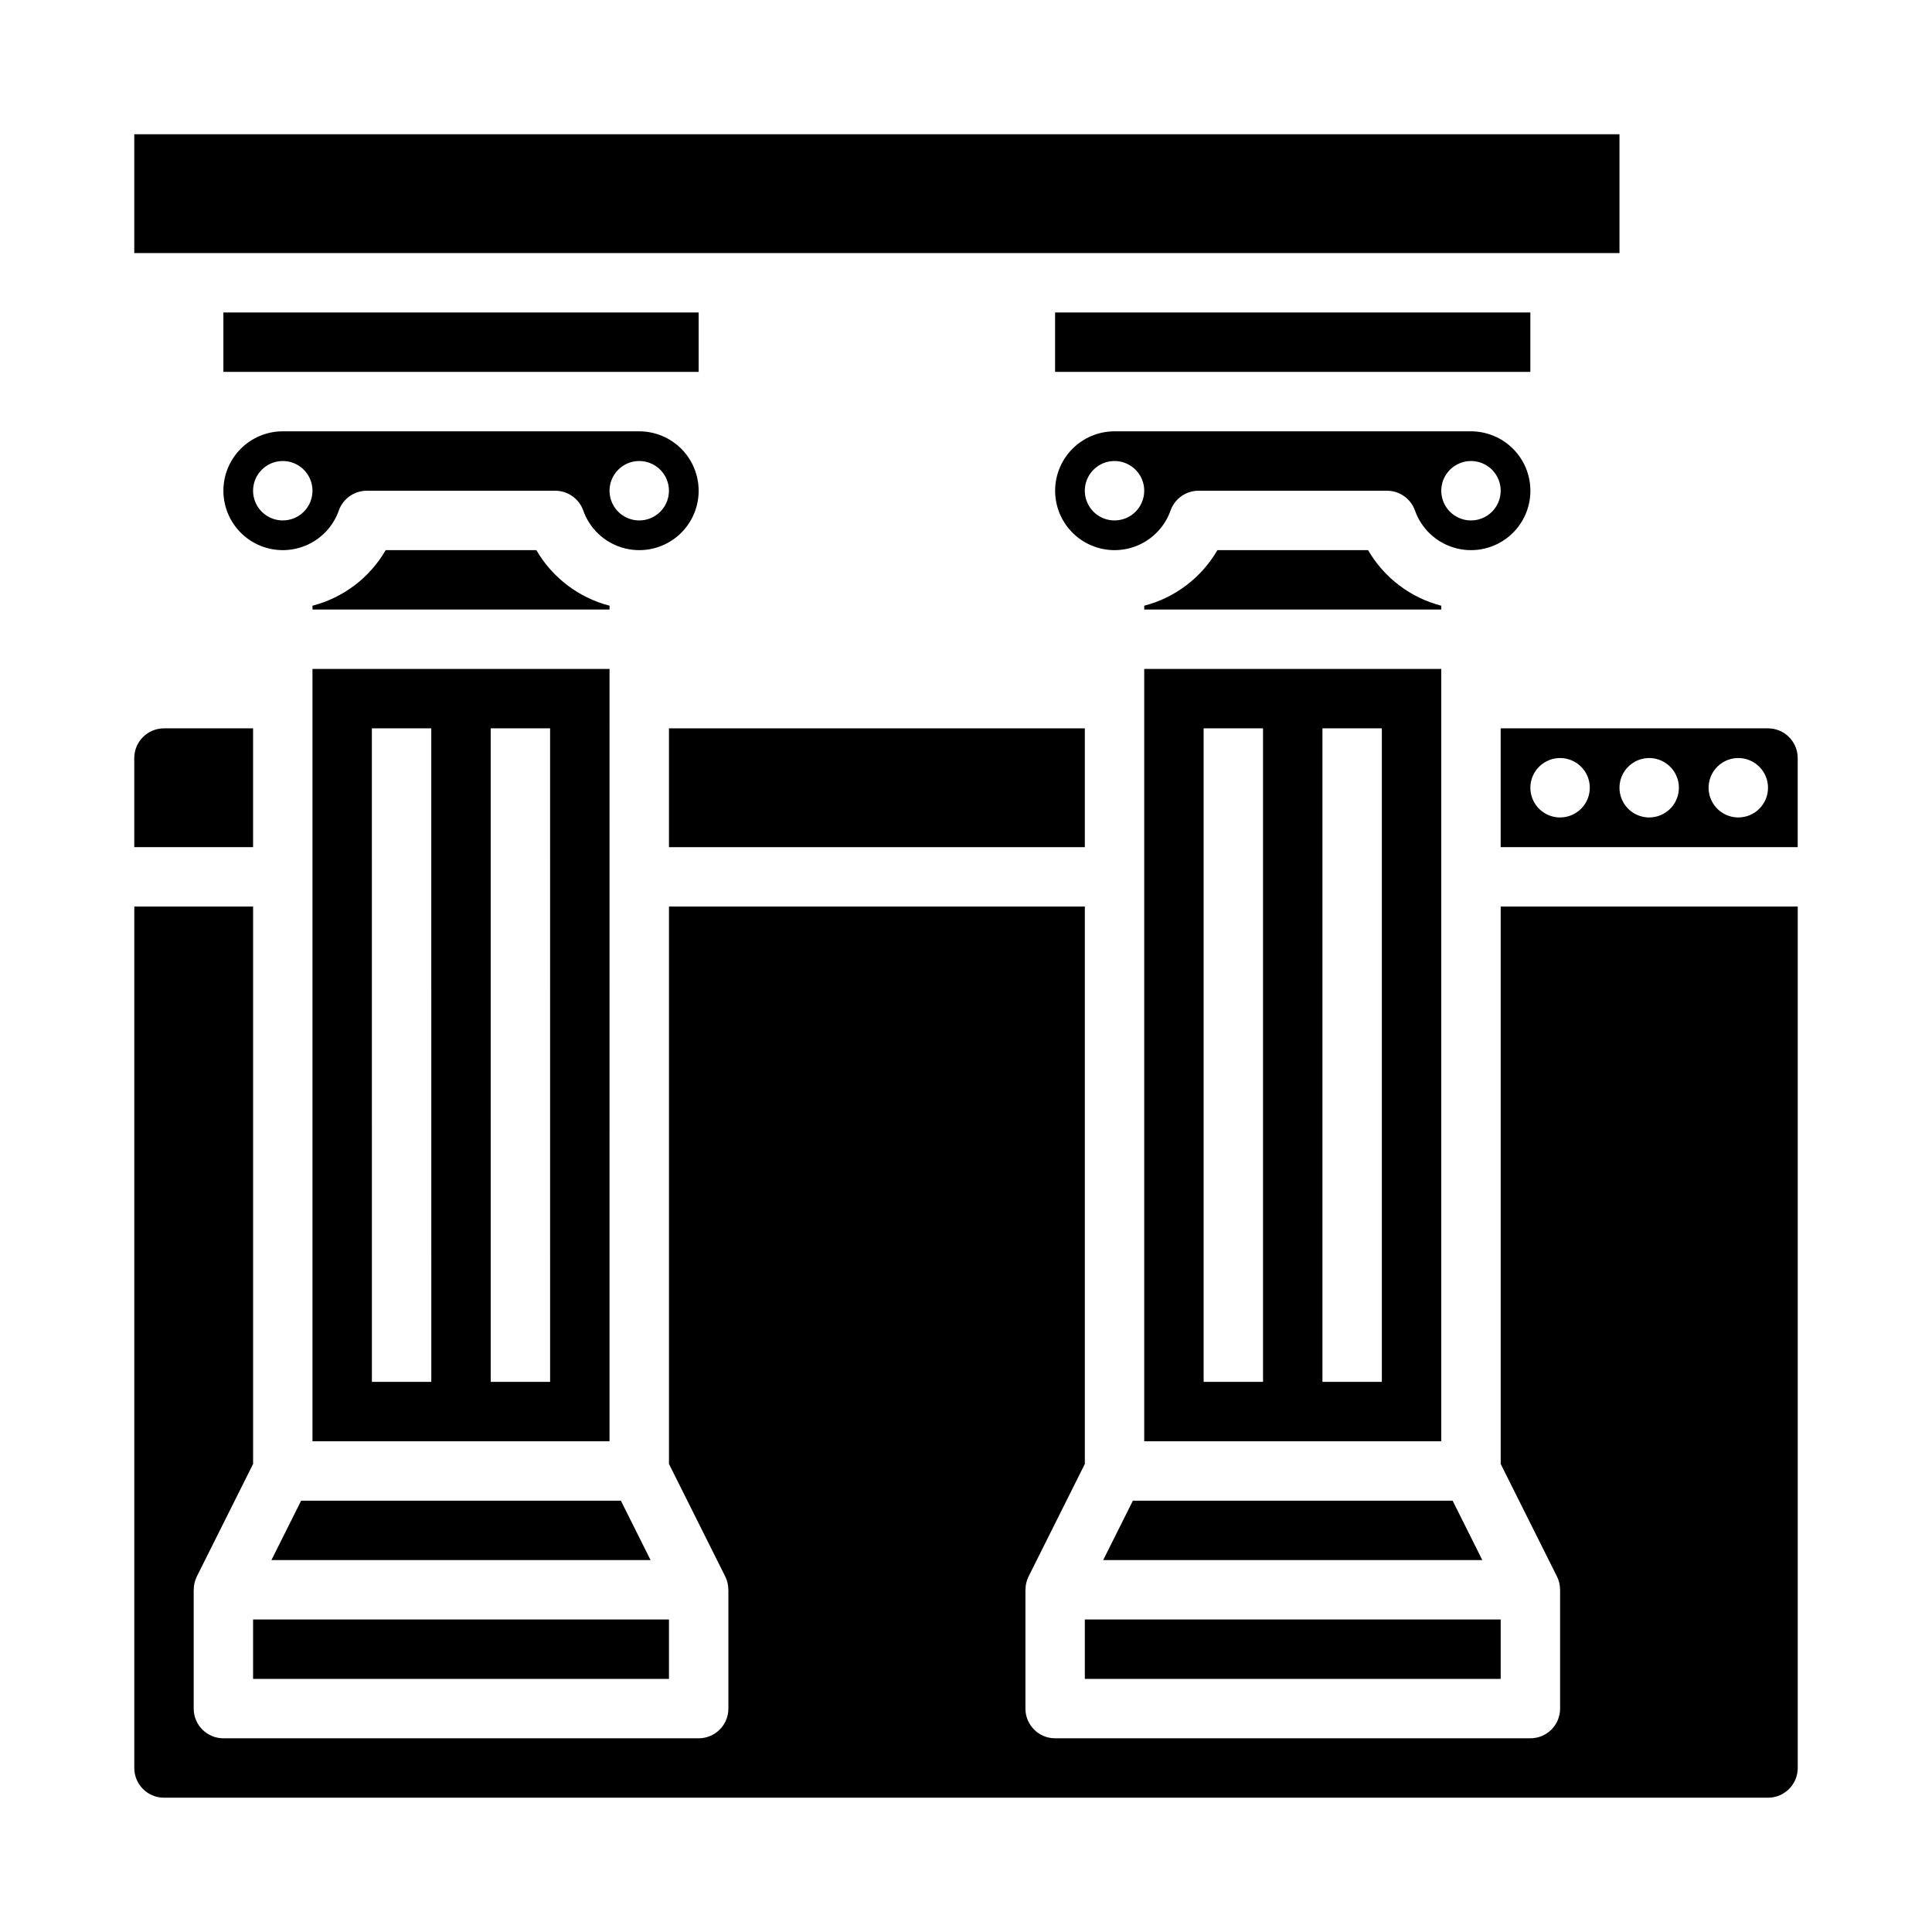 <?xml version="1.0" encoding="UTF-8"?>
<!-- Uploaded to: SVG Repo, www.svgrepo.com, Generator: SVG Repo Mixer Tools -->
<svg fill="#000000" width="800px" height="800px" version="1.1" viewBox="144 144 512 512" xmlns="http://www.w3.org/2000/svg">
 <g>
  <path d="m321.28 337.02h110.21v31.488h-110.21z"/>
  <path d="m203.2 226.81h125.95v15.742h-125.95z"/>
  <path d="m329.15 274.05c-0.004-4.176-1.664-8.176-4.613-11.129-2.953-2.949-6.953-4.609-11.129-4.617h-94.465c-3.867 0-7.598 1.426-10.484 4-2.883 2.578-4.719 6.125-5.156 9.965-0.438 3.844 0.555 7.715 2.789 10.871 2.231 3.156 5.547 5.383 9.316 6.25 3.769 0.871 7.727 0.32 11.117-1.539 3.387-1.863 5.973-4.906 7.262-8.555 1.113-3.144 4.086-5.246 7.422-5.246h49.934c3.336 0 6.309 2.102 7.422 5.246 1.664 4.707 5.461 8.348 10.234 9.809 4.773 1.465 9.957 0.574 13.973-2.394s6.383-7.668 6.379-12.66zm-110.21 7.871c-3.184 0-6.055-1.918-7.273-4.859s-0.543-6.328 1.707-8.578c2.254-2.254 5.637-2.926 8.578-1.707s4.859 4.09 4.859 7.273c0 2.086-0.828 4.09-2.305 5.566-1.477 1.477-3.477 2.305-5.566 2.305zm94.465 0c-3.184 0-6.055-1.918-7.273-4.859s-0.543-6.328 1.707-8.578c2.25-2.254 5.637-2.926 8.578-1.707 2.941 1.219 4.859 4.09 4.859 7.273 0 2.086-0.828 4.09-2.305 5.566-1.477 1.477-3.481 2.305-5.566 2.305z"/>
  <path d="m447.23 525.95h78.719v-204.67h-78.719zm47.23-188.93h15.742l0.004 173.19h-15.746zm-31.488 0h15.742l0.004 173.19h-15.742z"/>
  <path d="m431.49 573.18h110.21v15.742h-110.21z"/>
  <path d="m525.95 304.52c-8.172-2.117-15.16-7.426-19.395-14.73h-39.926c-4.238 7.305-11.223 12.613-19.398 14.73v1.016h78.719z"/>
  <path d="m226.81 525.95h78.719l0.004-204.67h-78.723zm47.23-188.93h15.742l0.004 173.19h-15.742zm-31.488 0h15.742l0.004 173.19h-15.742z"/>
  <path d="m612.54 337.02h-70.848v31.488h78.719v-23.617c-0.004-4.348-3.523-7.867-7.871-7.871zm-55.105 23.617v-0.004c-3.184 0-6.055-1.918-7.269-4.859-1.219-2.941-0.547-6.324 1.703-8.578 2.254-2.25 5.641-2.926 8.582-1.707s4.859 4.09 4.859 7.273c0 2.09-0.832 4.09-2.309 5.566-1.477 1.477-3.477 2.305-5.566 2.305zm23.617 0v-0.004c-3.184 0-6.055-1.918-7.273-4.859s-0.543-6.324 1.707-8.578c2.25-2.25 5.637-2.926 8.578-1.707s4.859 4.09 4.859 7.273c0 2.09-0.828 4.09-2.305 5.566-1.477 1.477-3.477 2.305-5.566 2.305zm23.617 0v-0.004c-3.184 0-6.055-1.918-7.273-4.859s-0.547-6.324 1.707-8.578c2.25-2.25 5.637-2.926 8.578-1.707s4.859 4.09 4.859 7.273c0 2.09-0.828 4.09-2.305 5.566-1.477 1.477-3.481 2.305-5.566 2.305z"/>
  <path d="m215.93 557.44h100.48l-7.871-15.742h-84.734z"/>
  <path d="m211.07 573.18h110.21v15.742h-110.21z"/>
  <path d="m305.54 304.52c-8.176-2.117-15.16-7.426-19.398-14.73h-39.926c-4.238 7.305-11.223 12.613-19.398 14.73v1.016h78.719z"/>
  <path d="m179.58 179.58h393.6v31.488h-393.6z"/>
  <path d="m211.07 337.02h-23.617c-4.344 0.004-7.867 3.523-7.871 7.871v23.617h31.488z"/>
  <path d="m549.57 274.05c-0.004-4.176-1.664-8.176-4.617-11.129-2.949-2.949-6.953-4.609-11.125-4.617h-94.465c-3.867 0-7.602 1.426-10.484 4-2.887 2.578-4.723 6.125-5.16 9.965-0.434 3.844 0.559 7.715 2.789 10.871 2.234 3.156 5.551 5.383 9.32 6.25 3.769 0.871 7.723 0.32 11.113-1.539 3.391-1.863 5.977-4.906 7.266-8.555 1.113-3.144 4.086-5.246 7.422-5.246h49.93c3.336 0 6.312 2.102 7.422 5.246 1.664 4.707 5.461 8.348 10.238 9.809 4.773 1.465 9.957 0.574 13.973-2.394 4.012-2.969 6.379-7.668 6.379-12.66zm-110.21 7.871c-3.184 0-6.055-1.918-7.273-4.859s-0.547-6.328 1.707-8.578c2.25-2.254 5.637-2.926 8.578-1.707s4.859 4.09 4.859 7.273c0 2.086-0.828 4.09-2.305 5.566-1.477 1.477-3.481 2.305-5.566 2.305zm94.465 0c-3.184 0-6.055-1.918-7.273-4.859s-0.547-6.328 1.707-8.578c2.25-2.254 5.637-2.926 8.578-1.707 2.941 1.219 4.859 4.09 4.859 7.273 0 2.086-0.828 4.09-2.305 5.566-1.477 1.477-3.481 2.305-5.566 2.305z"/>
  <path d="m541.7 531.96 14.914 29.824c0.539 1.094 0.82 2.301 0.816 3.523h0.012v31.488c0 2.086-0.828 4.09-2.305 5.566-1.477 1.473-3.477 2.305-5.566 2.305h-125.95c-4.348 0-7.871-3.523-7.871-7.871v-31.488h0.016c-0.004-1.223 0.273-2.43 0.816-3.523l14.914-29.824v-147.71h-110.21v147.71l14.914 29.824c0.543 1.094 0.82 2.301 0.816 3.523h0.016v31.488c0 2.086-0.832 4.09-2.309 5.566-1.473 1.473-3.477 2.305-5.566 2.305h-125.95c-4.348 0-7.875-3.523-7.875-7.871v-31.488h0.016c-0.004-1.223 0.273-2.43 0.816-3.523l14.914-29.824v-147.71h-31.488v228.29c0.004 4.348 3.527 7.867 7.871 7.871h425.09c4.348-0.004 7.867-3.523 7.871-7.871v-228.29h-78.719z"/>
  <path d="m423.61 226.81h125.95v15.742h-125.95z"/>
  <path d="m436.35 557.44h100.48l-7.871-15.742h-84.734z"/>
 </g>
</svg>